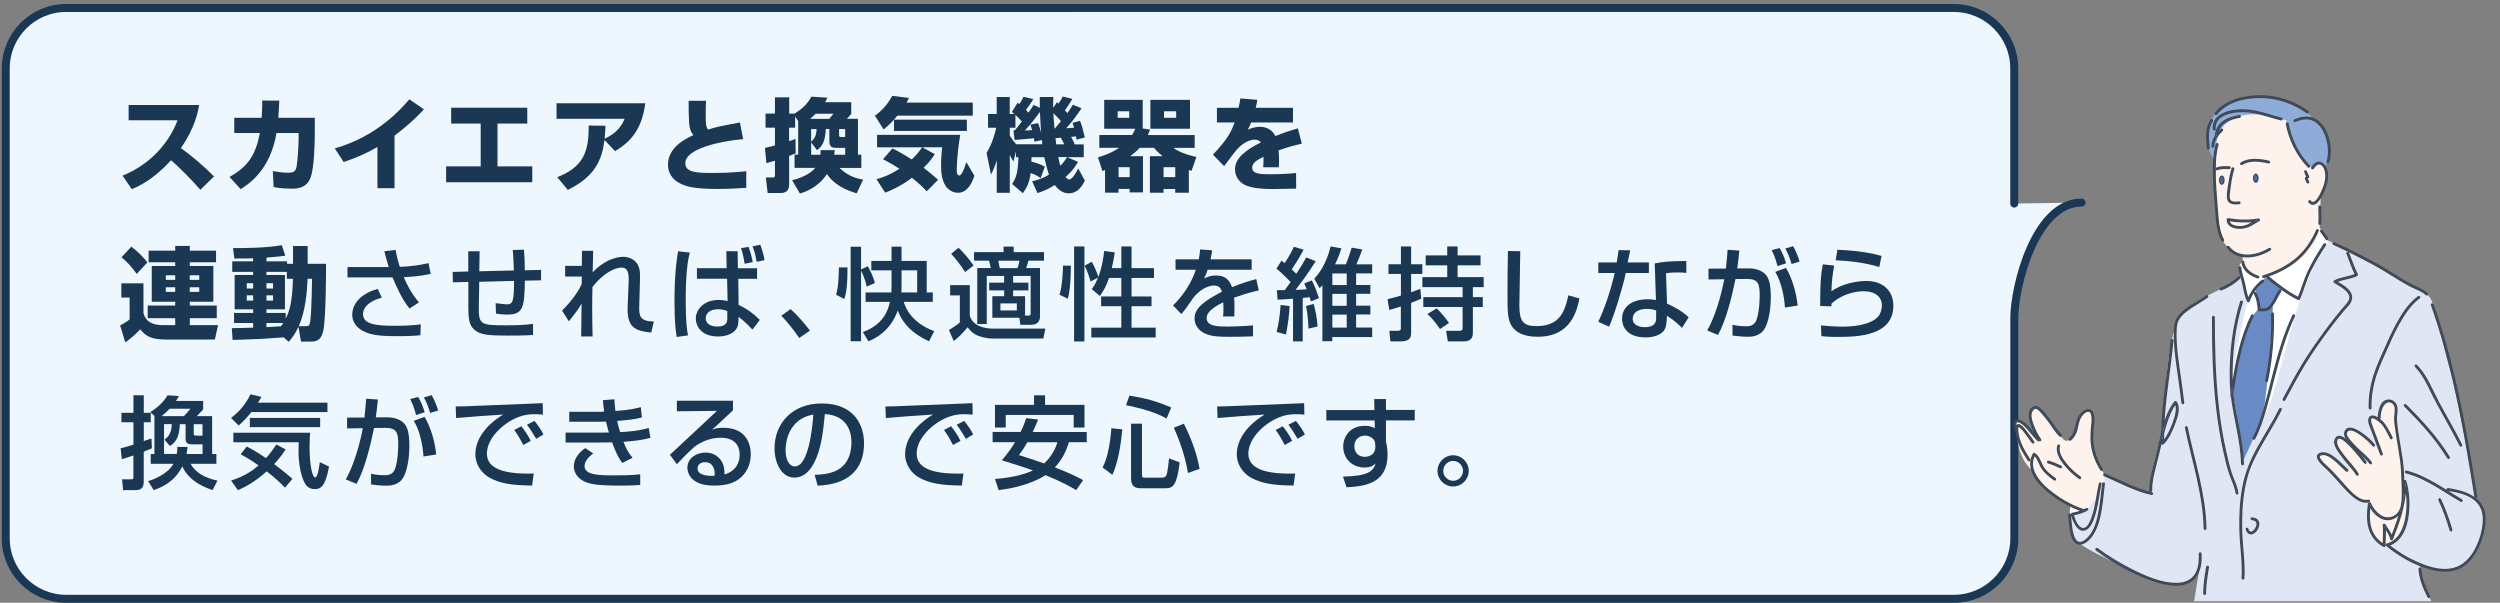 <?xml version="1.0" encoding="UTF-8"?><svg id="b" xmlns="http://www.w3.org/2000/svg" viewBox="0 0 470 113.32"><rect x="0" y="0" width="470" height="113.32" fill="#808080" stroke="none"/><defs><style>.d,.e{fill:none;}.e{stroke:#1a3754;stroke-miterlimit:10;stroke-width:1.5px;}.e,.f{stroke-linecap:round;}.f{fill:#496bb2;stroke:#3e4853;stroke-linejoin:round;stroke-width:.26px;}.g{fill:#fff;}.h{fill:#eef7fd;}.i{fill:#fdf2ec;}.j{fill:#6a8ac5;}.k{fill:#8facd9;}.l{fill:#e1e6f4;}.m{fill:#1a3754;}</style></defs><g id="c"><g><rect class="d" width="470" height="113"/><g><path class="h" d="M378.68,38.27V12.84c0-6.24-5.1-11.34-11.34-11.34H12.42c-6.24,0-11.34,5.1-11.34,11.34V101.23c0,6.24,5.1,11.34,11.34,11.34H367.35c6.24,0,11.34-5.1,11.34-11.34,0,0,0-35.66,0-41.46,0-5.79,3.88-21.69,12.65-21.69"/><path class="e" d="M378.68,38.27V12.84c0-6.24-5.1-11.34-11.34-11.34H12.42c-6.24,0-11.34,5.1-11.34,11.34V101.23c0,6.24,5.1,11.34,11.34,11.34H367.35c6.24,0,11.34-5.1,11.34-11.34,0,0,0-35.66,0-41.46,0-5.79,3.88-21.69,12.65-21.69"/></g><g><path class="m" d="M23.04,33.02c4.27-1.71,8.32-5.17,10.35-10.41h-9.21v-2.87h13.26c-.19,1.14-.76,4.29-3.44,8.09,2.22,1.61,4.31,3.4,6.23,5.34l-2.56,2.51c-1.71-1.98-4.33-4.56-5.51-5.55-3.42,3.72-6.08,4.88-7.39,5.43l-1.73-2.54Z"/><path class="m" d="M59.18,22.15v2.91c0,2.05-.13,6.44-.76,8.24-.76,2.15-2.62,2.17-3.67,2.17-1.86,0-2.87-.23-3.31-.32l-.15-2.98c.7,.11,1.75,.3,2.89,.3s1.41-.32,1.58-1.16c.17-.91,.38-3.8,.38-5.34v-.97h-4.16c-1.16,7.07-5.38,9.71-6.74,10.56l-2.09-2.3c3.34-1.86,4.9-3.97,5.7-8.26h-4.81v-2.85h5.15c.11-1.48,.11-2.49,.11-3.25l3.21,.02c-.04,.89-.09,1.88-.19,3.23h6.86Z"/><path class="m" d="M74.17,35.38h-3.21v-7.75c-2.24,1.29-3.93,2.01-6.35,2.83l-1.67-2.56c8.06-2.3,12.52-7.5,14.02-9.23l2.74,1.88c-.74,.8-2.49,2.68-5.53,4.94v9.9Z"/><path class="m" d="M99.13,20.25v2.98h-5.6v8.05h6.54v2.98h-16.2v-2.98h6.5v-8.05h-5.55v-2.98h14.32Z"/><path class="m" d="M104.76,33.31c4.79-1.88,5.98-4.63,5.91-9.71l3.15,.04c-.02,.67-.02,1.16-.15,2.45,2.39-1.12,3.27-2.56,3.76-3.76h-12.8v-2.91h16.68c-.61,4.69-2.53,7.12-5.68,8.99l-1.98-2.09c-.48,3.61-1.65,6.8-6.9,9.38l-1.99-2.39Z"/><path class="m" d="M132.73,18.94c-.04,.89-.06,1.56-.06,2.49,0,1.92,.04,2.47,.47,2.93,1.67-.53,2.01-.59,5.96-1.33l.61,3.12c-4.6,.42-10.87,1.86-10.87,4.52,0,1.8,2.22,1.84,5.17,1.84,1.46,0,3.78-.04,6.29-.32v3.12c-1.14,.08-2.91,.21-5.43,.21-4.54,0-5.96-.49-7.14-1.1-1.39-.72-2.15-2-2.15-3.44,0-3.33,3.32-4.9,4.79-5.59-.27-.3-.72-.8-.82-2.41-.09-1.54-.09-2.58-.09-4.03h3.27Z"/><path class="m" d="M150.06,29.09v-6.31l-.57-.89v2.11h-1.14v2.53c.3-.1,.47-.15,1.2-.4l.04,2.7c-.44,.19-.78,.32-1.23,.49v5.22c0,.53,0,1.75-1.63,1.75h-2.41l-.34-2.93h1.37c.34,0,.34-.25,.34-.51v-2.64c-.44,.13-.8,.23-1.61,.46l-.27-2.87c.55-.11,.91-.19,1.88-.46v-3.34h-1.77v-2.64h1.77v-3.06h2.68v3.06h1.01c.95-.61,2.2-1.42,3.17-3.19l3,.19c-.13,.3-.19,.44-.44,.85h4.92v2.2c-.3,.34-.51,.61-.82,.93h2.09v6.74h.63v2.49h-4.1c1.73,1.71,3.65,2.07,4.43,2.2l-1.2,2.58c-3.53-1.03-4.94-2.66-5.6-3.63-1.67,2.6-4.31,3.44-5.07,3.67l-1.48-2.51c2.56-.63,3.78-1.61,4.35-2.32h-3.88v-2.49h.7Zm5.81-6.74c.27-.27,.32-.34,.82-.97h-3.36c-.49,.51-.8,.76-1.04,.97h3.59Zm-1.63,6.74c.02-.3,.04-.46,.04-.87h2.66c-.06,.49-.08,.65-.11,.87h2.07v-1.29h-1.65c-.67,0-1.33-.08-1.33-1.22v-2.32h-.67c-.11,2.75-.93,3.4-1.65,3.97l-1.1-1.46v2.32h1.75Zm-1.75-4.83v2.36c.44-.38,.97-.84,1.04-2.36h-1.04Zm5.26,0v1.12c0,.3,.06,.38,.48,.38h.66v-1.5h-1.14Z"/><path class="m" d="M168.7,21.74c-1.04,1.33-1.96,2.07-2.58,2.6l-1.63-2.58c1.42-1.06,2.32-2.07,3.25-3.74l3.15,.4c-.15,.29-.27,.49-.47,.87h12.46v2.45h-14.17Zm-.93,6.17c.59,.28,1.75,.85,3.63,2.07,.29-.27,1.27-1.22,1.96-2.28h-8.47v-2.34h15.63c-.65,3.93-.65,6.36-.65,6.55,0,.36,0,1.08,.48,1.08,.51,0,1.03-1.58,1.33-2.51l1.5,2.55c-.25,.84-1.1,3.21-3.06,3.21-.8,0-1.48-.34-1.98-.84-1.1-1.1-1.22-3.1-1.22-4.29,0-1.56,.15-2.96,.21-3.42h-3.74l2.34,1.29c-.3,.49-.82,1.33-2.09,2.56,1.03,.78,1.82,1.46,2.72,2.26l-2.13,2.17c-.46-.49-1.37-1.44-2.79-2.54-2.3,1.73-4.12,2.43-5.03,2.79l-1.63-2.53c.78-.21,2.28-.65,4.31-1.96-1.5-.97-2.47-1.48-3.08-1.8l1.77-2.03Zm14-5.41v2.11h-13.7v-2.11h13.7Z"/><path class="m" d="M195.65,33.51c-.27-.21-.7-.57-1.88-.99-.25,1.96-.87,2.98-1.48,3.8l-2.01-1.73c.8-1.22,1.1-2.22,1.18-5.05h-.46v-1.1l-.46,1.92c-.25-.34-.32-.47-.7-1.23v7.12h-2.45v-6.12c-.42,1.39-.76,2.05-1.08,2.68l-.84-4.07c1.12-1.71,1.71-4.18,1.82-4.73h-1.54v-2.58h1.63v-3.19h2.45v3.19h.87c-.17-.13-.23-.19-.47-.38l1.08-1.73s.27,.21,.32,.25c.51-.76,.63-1.01,.78-1.37l1.84,.42c-.47,.85-1.14,1.77-1.37,2.03,.13,.15,.25,.27,.46,.53,.67-.93,.76-1.1,.97-1.46l1.18,.55c-.02-.87-.02-1.41-.02-2.03h2.55c-.02,.51-.04,1.12-.02,2.05l.72-1.08c.17,.17,.21,.21,.29,.27,.49-.72,.66-1.06,.78-1.33l1.82,.44c-.46,.76-1.04,1.67-1.41,2.13,.21,.27,.32,.38,.46,.55,.51-.72,.78-1.12,1.04-1.58l1.63,.67c-1.08,1.58-1.86,2.68-2.91,3.76,.32-.02,.8-.06,1.5-.11-.13-.46-.19-.63-.3-.91l1.42-.38c.36,.91,.4,1.06,.91,3.12l-1.56,.42c-.08-.48-.1-.53-.11-.63-.25,.04-.49,.08-.91,.11,.32,.53,.55,1.08,.68,1.41h1.69v2.41h-3.08l2,.87c-.29,.53-.85,1.54-2.34,2.85,.27,.36,.57,.46,.7,.46,.63,0,1.5-1.69,1.69-2.07l1.25,2.3c-.47,.91-1.29,2.37-3,2.37-.89,0-1.67-.3-2.66-1.54-1.58,.97-2.6,1.29-3.25,1.5l-1.01-2.22c.65-.15,1.79-.4,3.17-1.25-.38-1.06-.76-2.72-.89-3.27h-2.39c-.02,.27-.02,.7-.04,.82,1.56,.38,2.18,.76,2.53,.97l-.8,2.18Zm-5.13-9l.23,.02c.11-.13,.65-.72,1.37-1.69-.44-.49-.91-.95-1.22-1.24v2.41h-1.06v1.48c.21,.36,.67,1.04,1.2,1.63h4.92c-.06-.46-.06-.57-.08-.8l-1.41,.32c-.04-.34-.06-.46-.09-.65-.29,.04-3,.29-3.63,.32l-.23-1.82Zm3.51-.04c-.15-.63-.21-.76-.32-1.03l1.44-.3c.3,.74,.49,1.52,.59,1.88-.04-.55-.15-1.77-.23-3.97-.53,.72-1.86,2.49-2.83,3.48l1.35-.06Zm4.27-.29c.72-.84,.99-1.16,1.16-1.39-.44-.55-1.12-1.22-1.42-1.5,.02,.38,.04,1.22,.21,2.89h.06Zm1.77,2.94c-.46-.93-.51-1.04-.65-1.23-.19,.02-.32,.04-.99,.08,.02,.19,.04,.44,.13,1.16h1.5Zm-1.12,2.41c.17,.78,.25,1.16,.38,1.63,.63-.61,.82-.91,1.29-1.63h-1.67Z"/><path class="m" d="M223.49,36.23h-2.55v-.7h-2.2v.7h-2.56v-6.86h2.41c-.84-.65-1.27-1.14-1.65-1.58h-2.7c-.57,.65-1.1,1.08-1.79,1.58h2.43v6.8h-2.51v-.65h-2.09v.7h-2.53v-4.25c-.11,.04-.19,.08-.49,.19l-.84-2.58c1.84-.53,2.96-1.1,3.97-1.79h-3.72v-2.41h6.16c.36-.57,.57-1.08,.61-1.18h-5.85v-5.43h7.24v5.38l1.37,.21c-.15,.46-.25,.67-.4,1.03h8.8v2.41h-3.99c1.42,1.08,3.8,1.6,4.31,1.71l-.91,2.6c-.36-.11-.4-.11-.51-.15v4.27Zm-11.19-15.31h-2.18v1.23h2.18v-1.23Zm.08,10.52h-2.09v1.86h2.09v-1.86Zm11.34-12.67v5.43h-7.45v-5.43h7.45Zm-2.77,12.67h-2.2v1.86h2.2v-1.86Zm.17-10.52h-2.28v1.23h2.28v-1.23Z"/><path class="m" d="M236.39,18.77c-.15,.84-.23,1.12-.32,1.5h7.01v2.75h-7.87c-.17,.49-.36,.86-.63,1.37,1.16-.55,2.07-.55,2.24-.55,.84,0,2.18,.23,2.96,1.73,1.88-.76,3.38-1.2,4.22-1.44l.74,2.87c-.97,.23-2.43,.57-4.37,1.27,.08,.65,.09,1.42,.09,2.09,0,.46-.02,.78-.04,1.08h-2.94c.04-.42,.06-.72,.06-1.96-1.16,.59-2.13,1.1-2.13,2.03,0,1.2,1.48,1.25,3.46,1.25,.19,0,2.62,0,4.79-.23l.02,2.93c-3.44,.06-3.82,.08-4.24,.08-2.79,0-4.18-.29-5.13-.65-1.08-.42-2.13-1.5-2.13-3.04,0-2.26,2.24-3.74,4.88-5.09-.32-.36-.7-.51-1.18-.51-1.48,0-2.85,1.31-3.27,1.77-.44,.48-2.11,2.75-2.47,3.21l-2.11-2.15c2.81-2.98,3.42-4.27,4.07-6.06h-3.32v-2.75h4.07c.15-.63,.25-1.16,.34-1.77l3.19,.27Z"/><path class="m" d="M35.67,61.13h5.32l-.59,2.7h-9.25c-2.87,0-3.82-.74-4.79-1.92-.61,.68-1.75,1.75-2.81,2.45l-.97-3.19c.65-.3,1.27-.7,1.79-1.12v-4.12h-1.56v-2.66h4.16v5.6c.21,.68,.65,2.26,3.69,2.26h2.28v-1.31h-5.17v-2.38h5.17v-.72h-4.41v-6.71h4.41v-.7h-5v-2.18h5v-.89h2.74v.89h4.94v2.18h-4.94v.7h4.43v6.71h-4.43v.72h5.07v2.38h-5.07v1.31Zm-10.98-14.76c1.37,1.04,2.32,2.07,3.02,2.96l-2.01,2.17c-.84-1.16-1.71-2.24-2.87-3.12l1.86-2.01Zm6.48,5.38v.87h1.77v-.87h-1.77Zm0,2.26v.86h1.77v-.86h-1.77Zm4.5-2.26v.87h1.79v-.87h-1.79Zm0,2.26v.86h1.79v-.86h-1.79Z"/><path class="m" d="M53.31,63.42c-.61,.06-3.59,.27-4.26,.3-.65,.02-4.48,.15-5.32,.19l-.15-2.22c.57,.02,3.38-.08,4.01-.09v-.87h-3.59v-1.9h3.59v-.67h-3.48v-6.46h3.48v-.59h-3.93v-1.98h3.93v-.57c-.89,.02-2.72,.06-3.53,.04l-.25-1.96c1.71,.02,6.46-.02,9.16-.55l.67,1.98c-.68,.09-1.18,.17-3.53,.36v.7h3.86v.46h1.12v-3.34h2.75v3.34h3.46c0,.8,0,10.54-.55,12.69-.29,1.06-.67,1.94-2.22,1.94h-1.94l-.47-2.77c-.74,1.54-1.33,2.22-1.84,2.81l-.95-.84Zm-6.92-10.18v1.01h1.2v-1.01h-1.2Zm0,2.28v.99h1.2v-.99h-1.2Zm7.54-3.12v-1.29h-3.84v.59h3.48v6.46h-3.48v.67h3.63v1.03c.61-1.14,1.25-2.85,1.35-7.45h-1.14Zm-3.84,.84v1.01h1.24v-1.01h-1.24Zm0,2.28v.99h1.24v-.99h-1.24Zm0,5.21v.78c1.12-.08,1.46-.09,2.74-.17,.23-.3,.3-.44,.42-.61h-3.15Zm7.35,.59c.7,0,.78-.15,.89-.97,.13-.93,.23-2.41,.34-7.94h-.85c-.09,2.66-.44,6.16-1.65,8.91h1.27Z"/><path class="m" d="M74.38,46.98c.25,1.48,.42,2.03,.78,3.19,2.2-.09,3.59-.3,5.4-.7l.42,2.01c-.67,.15-2.28,.51-5.07,.63,.44,1.08,1.52,3.27,2.87,4.73l-1.79,1.16c-1.41-1.67-2.6-4.41-3.19-5.85h-8.47v-1.94h7.75c-.49-1.62-.68-2.41-.82-2.98l2.13-.25Zm-2.6,8.97c-2.96,.84-3.53,2.2-3.53,3.1,0,1.92,2.41,2.2,5.98,2.2,2.7,0,4.2-.17,4.88-.27l-.08,2.05c-.61,.06-1.46,.17-4.45,.17-3.7,0-5.13-.32-6.4-1.01-1.29-.7-1.96-1.8-1.96-3.02,0-2.32,1.98-4.08,4.79-4.86l.76,1.63Z"/><path class="m" d="M98.51,46.96c.1,1.22,.15,2.39,.15,3.86l3.06-.08v1.96l-3.04,.06c-.11,4.9-.23,6.38-3.31,6.38-.72,0-1.44-.06-2.13-.19l-.06-1.96c.93,.15,1.98,.23,2.11,.23,1.14,0,1.35-.61,1.35-4.41l-6.54,.17-.08,4.63c-.06,3.44,.34,3.55,5.17,3.55,1.67,0,3.36-.04,5.03-.27v2.07c-.61,.06-1.35,.13-4.88,.13s-5.13-.15-6.19-1.12c-.99-.93-1.1-2.09-1.1-4.37v-4.6l-2.91,.08-.04-1.96,2.94-.08v-3.8h2.13l-.06,3.76,6.5-.15c-.02-.76-.13-3.25-.21-3.84l2.09-.08Z"/><path class="m" d="M111.52,47.12c-.02,.19-.02,.57-.1,4.07,1.92-2.05,4.16-2.91,5.79-2.91,.87,0,2.75,.42,3.06,2.66,.08,.55,.04,1.46,.04,1.77l-.13,4.83c-.06,1.86,.1,2.87,2.74,2.91l-.49,2.07c-3.17-.3-4.58-1.06-4.43-4.92l.19-4.77c.06-1.44-.17-2.53-1.31-2.53s-3.3,.87-5.49,3.63c-.04,1.16-.06,2.32-.06,4.05,0,2.34,.06,4.27,.08,5.28h-2.15c0-.42,.06-5.36,.08-6.17-.87,1.48-1.98,2.79-2.39,3.31l-1.29-2.01c2.18-2.15,3.23-3.97,3.7-4.96l.02-1.44h-3.13v-2.01h3.13c0-.27,.04-2.75,.04-2.83h2.11Z"/><path class="m" d="M129.69,47.48c-.17,.63-.4,1.56-.57,3.5-.17,2.03-.21,3.8-.21,5.34,0,4.62,.29,5.98,.44,6.73l-2.13,.3c-.15-.97-.42-2.58-.42-6.55,0-5.57,.47-8.3,.68-9.56l2.2,.25Zm6.92,2.95l-.06-3.21,2.13,.02,.04,3.19h3.61v1.98h-3.53l.06,4.9c1.65,.8,2.64,1.52,3.99,2.83l-1.39,1.82c-1.58-1.67-2.15-2.05-2.62-2.38,0,.57,0,1.01-.09,1.48-.38,1.71-2.3,2.2-3.76,2.2-3.29,0-4.18-2.11-4.18-3.36,0-1.77,1.6-3.51,4.27-3.51,.21,0,.91,0,1.71,.21l-.09-4.2h-5.68v-1.98h5.6Zm.13,8.07c-.76-.36-1.56-.36-1.75-.36-1.39,0-2.32,.67-2.32,1.69,0,.89,.74,1.56,2.18,1.56,1.88,0,1.88-1.01,1.88-1.63v-1.25Zm3.25-8.91c-.23-1.48-.42-2.18-.68-2.94l1.42-.23c.17,.44,.57,1.6,.78,2.85l-1.52,.32Zm2.26-.38c-.25-1.39-.46-2.13-.78-2.89l1.46-.32c.23,.57,.68,1.98,.8,2.91l-1.48,.3Z"/><path class="m" d="M150.25,63.53c-1.1-1.61-2.2-2.94-3.36-4.18l1.75-1.24c1.29,1.16,2.81,2.93,3.63,4.05l-2.01,1.37Z"/><path class="m" d="M159.33,50.27c0,2.66-.09,4.41-.61,5.95l-1.54-.82c.17-.55,.49-1.54,.53-5.13h1.62Zm3.59,3.61c-.15-1.12-.87-2.68-1.04-3.02v13.3h-1.96v-17.78h1.96v4.27l1.27-.59c.47,.78,1.04,2,1.33,3.15l-1.56,.67Zm6.97,2.87c.4,1.22,1.46,3.89,5.74,5.51l-.97,1.9c-3.91-1.79-5.17-4.01-5.89-5.77-1.41,3.91-4.25,5.26-5.51,5.77l-1.04-1.73c3.8-1.42,4.69-3.93,5.09-5.68h-4.58v-1.77h4.84c.02-.19,.04-.63,.04-1.75v-2.41h-3.8v-1.77h3.8v-2.68h1.88v2.68h4.73v5.93h1.14v1.77h-5.47Zm2.54-1.77v-4.16h-2.94v2.47c0,1.04,0,1.16-.02,1.69h2.96Z"/><path class="m" d="M178.61,53.61h3.71v5.72c.65,2.45,4.01,2.45,4.24,2.45h9.97l-.38,1.86h-9.59c-1.37,0-2.55-.47-2.75-.55-.95-.38-1.54-1.1-1.9-1.56-1.18,1.35-1.27,1.46-2.6,2.6l-.91-2.09c.15-.09,1.46-.87,2.05-1.42v-5.09h-1.82v-1.92Zm1.6-7.03c.55,.53,1.82,1.84,2.81,3.34l-1.58,1.23c-.91-1.44-1.82-2.54-2.62-3.44l1.39-1.14Zm11.44,13.15h-5.09v-4.05h2.22v-1.08h-2.81v-1.46h2.81v-1.27h-3.27v9.04h-1.79v-10.51h2.55c-.11-.51-.29-1.22-.32-1.39h-2.83v-1.61h5.55v-1.04h1.9v1.04h5.7v1.61h-2.93c-.19,.76-.3,1.06-.42,1.39h2.6v9.1c0,1.42-1.18,1.56-1.56,1.56h-2.13l-.19-1.33Zm-3.97-10.71c.11,.49,.13,.59,.27,1.39h3.36c.17-.46,.27-.93,.34-1.39h-3.97Zm.4,8.02v1.33h3.08v-1.33h-3.08Zm5.26,2.3c.25,0,.42-.04,.42-.44v-7.03h-3.29v1.27h2.87v1.46h-2.87v1.08h2.24v3.65h.63Z"/><path class="m" d="M201.32,49.95c0,1.46-.06,4.41-.57,6.21l-1.58-.76c.51-1.35,.67-4.27,.67-5.45h1.48Zm.61-3.61h1.94v17.86h-1.94v-17.86Zm6.57,5.91c-.42,1.22-.97,2.41-1.73,3.4l-1.52-1.29c.32-.46,.67-.91,1.18-2.17l-1.41,.74c-.1-.4-.48-1.77-1.12-2.98l1.35-.74c.27,.44,.87,1.65,1.24,2.87,.76-2.01,1.01-4.12,1.1-4.9l1.98,.27c-.11,.76-.25,1.67-.55,2.96h1.79v-4.07h1.92v4.07h4.22v1.84h-4.22v3.48h3.76v1.84h-3.76v4.03h4.54v1.84h-12.1v-1.84h5.64v-4.03h-3.8v-1.84h3.8v-3.48h-2.3Z"/><path class="m" d="M227.88,47.06c-.06,.44-.11,.8-.3,1.69h7.73v1.96h-8.28c-.23,.78-.46,1.23-.65,1.63,.74-.32,1.25-.55,2.2-.55,1.65,0,2.49,.67,3.04,2.2,1.86-.78,3.53-1.24,4.56-1.52l.47,2.13c-.87,.19-2.32,.53-4.65,1.37,.1,.87,.1,1.84,.06,3.53h-2.13c.06-.49,.08-.78,.08-1.42,0-.53-.02-.91-.04-1.25-.85,.42-3.13,1.54-3.13,2.95,0,1.61,2.15,1.61,3.97,1.61,.25,0,2.17,0,4.75-.21v2.05c-1.42,.06-3.02,.09-4.45,.09-2.07,0-4.03-.04-5.34-1.08-.36-.29-1.2-1.08-1.2-2.39,0-1.94,1.88-3.3,5.15-5.01-.19-.59-.47-1.16-1.48-1.16-1.69,0-3.36,1.52-3.95,2.38-1.18,1.73-1.31,1.92-2.2,2.98l-1.56-1.62c1.92-1.88,3.42-4.16,4.29-6.71h-3.82v-1.96h4.37c.17-.87,.21-1.31,.25-1.86l2.26,.17Z"/><path class="m" d="M240.04,54.54h1.5c.34-.44,.76-1.04,1.1-1.52-1.69-1.73-2.13-2.07-2.66-2.51l.93-1.5c.44,.32,.53,.4,.61,.46,.19-.3,1.23-1.9,1.73-3.08l1.82,.55c-.34,.67-.87,1.67-2.22,3.69,.21,.21,.44,.42,.84,.84,1.08-1.6,1.42-2.22,1.88-3.08l1.79,.72c-1.71,2.62-1.92,2.91-3.8,5.4,1.31-.06,1.5-.08,2.09-.13-.25-.63-.29-.7-.44-1.1l1.41-.57c.47,.85,1.04,2.34,1.33,3.36l-1.5,.59c-.15-.51-.19-.63-.25-.8-.23,.04-.49,.08-1.29,.15v8.17h-1.82v-8.02c-1.58,.13-2.05,.15-2.91,.17l-.13-1.79Zm2.41,3c-.09,1.79-.29,3.15-.68,5.34l-1.77-.46c.38-1.58,.57-2.66,.76-5.09l1.69,.21Zm4.52-.4c.21,.78,.61,2.32,.74,4.24l-1.71,.4c-.1-2.39-.32-3.51-.46-4.24l1.42-.4Zm1.65-3.51c-.11,.13-.21,.23-.53,.55l-1.01-1.77c.74-.84,2.17-2.45,3.08-6.08l2.03,.36c-.25,.78-.46,1.46-1.2,3h2.03c.4-.95,.57-1.48,1.1-3.13l1.99,.34c-.3,.87-.76,2.01-1.1,2.79h2.96v1.71h-3.02v2.18h2.68v1.65h-2.68v2.24h2.68v1.65h-2.68v2.45h3.02v1.8h-7.5v.78h-1.86v-10.54Zm1.86-2.22v2.18h2.7v-2.18h-2.7Zm0,3.84v2.24h2.7v-2.24h-2.7Zm0,3.89v2.45h2.7v-2.45h-2.7Z"/><path class="m" d="M260.86,56.25c.83-.21,1.67-.42,2.51-.68v-4.07h-2.34v-1.82h2.34v-3.34h1.92v3.34h2.11v1.82h-2.11v3.44c.91-.32,1.25-.46,1.73-.65l.17,1.86c-.46,.21-.76,.34-1.9,.78v5.58c0,.89-.19,1.67-1.96,1.67h-1.94l-.19-1.99h1.61c.27,0,.55-.06,.55-.49v-4.08c-1.06,.36-1.67,.51-2.18,.65l-.32-2.01Zm11.21-9.92h1.96v1.69h4.31v1.86h-4.31v2.22h4.9v1.88h-2.03v1.88h1.86v1.86h-1.86v4.92c0,1.01-.57,1.54-1.75,1.54h-2.96l-.32-1.99h2.45c.63,0,.65-.27,.65-.59v-3.88h-7.39v-1.86h7.39v-1.88h-7.56v-1.88h4.67v-2.22h-4.05v-1.86h4.05v-1.69Zm-1.98,11.65c1.04,.93,2.11,2.43,2.32,2.74l-1.69,1.14c-.25-.36-1.2-1.81-2.38-2.83l1.75-1.04Z"/><path class="m" d="M285.81,47.21c-.02,1.62-.17,9.73-.17,10.22,0,2.94,.7,3.88,3.19,3.88,4.29,0,5.32-2.54,6.02-5.79l2.09,.59c-.46,2.15-1.52,7.2-7.83,7.2-2.85,0-4.2-.93-4.9-2.01-.8-1.22-.8-2.85-.8-6.21,0-1.69,0-4.22,.08-7.9l2.32,.04Z"/><path class="m" d="M306.48,47.06c-.06,.27-.44,2.13-.48,2.28h3.99v1.98h-4.35c-.49,2.49-2.09,7.73-3.13,10.09l-2.03-.91c.4-.84,2.03-4.46,3.08-9.18h-3.08v-1.98h3.46c.15-.84,.25-1.5,.36-2.32l2.18,.04Zm10.54,4.24c-.63-.06-1.03-.08-1.63-.08-1.18,0-1.69,.08-2.18,.15l.19,5.7c2.7,1.25,3.59,2.13,4.07,2.58l-1.25,2c-.44-.44-1.35-1.37-2.85-2.3,0,.4,0,1.84-.4,2.56-.61,1.14-2.26,1.52-3.57,1.52-4.01,0-4.45-2.56-4.45-3.5,0-2.22,1.82-3.67,4.79-3.67,.76,0,1.2,.08,1.58,.15l-.23-6.88c1.44-.3,2.58-.44,5.93-.47l.02,2.22Zm-5.66,7.07c-.46-.15-.97-.3-1.77-.3-1.58,0-2.64,.7-2.64,1.86,0,1.33,1.5,1.58,2.28,1.58,2.13,0,2.13-1.27,2.13-1.8v-1.33Z"/><path class="m" d="M327,47.1c-.19,1.8-.29,2.62-.4,3.36h2.28c1.37,0,2.37,.51,2.91,1.01,.63,.59,1.12,1.58,1.12,4.37,0,.38,0,3.84-1.1,5.85-.87,1.62-2.68,1.62-3.23,1.62-1.04,0-2.26-.15-2.87-.23v-2.01c.32,.06,1.22,.27,2.45,.27,.61,0,1.63,0,2.07-1.22,.59-1.69,.59-4.31,.59-4.56,0-2.11-.23-3.13-2.38-3.12l-2.17,.02c-.7,3.44-1.79,7.83-3.29,10.51l-2.03-.84c2.11-3.67,3.13-9.19,3.21-9.63l-2.96,.04v-2.03l3.27-.02c.23-2.28,.25-2.55,.32-3.53l2.2,.15Zm7.18,2.93c-.46-1.67-.78-2.37-1.12-3l1.5-.4c.51,.82,.97,1.94,1.22,2.87l-1.6,.53Zm1.39,7.79c-.13-2.03-.65-4.77-1.82-6.71l2.01-.74c1.27,2.07,1.98,4.94,2.2,7.07l-2.39,.38Zm1.25-8.17c-.25-.97-.74-2.13-1.18-2.93l1.46-.44c.51,.87,.87,1.77,1.23,2.89l-1.52,.47Z"/><path class="m" d="M344.81,49.93c-.32,2.09-.48,3.02-.49,4.83,1.92-1.42,4.79-1.94,6.5-1.94,3.44,0,5.13,2.09,5.13,4.63,0,5.7-6.67,5.89-10.45,5.89-1.86,0-2.6-.09-3.08-.15l-.08-2.01c.67,.06,2.41,.23,4.03,.23s5.13-.19,6.69-1.86c.59-.63,.74-1.75,.74-2.13,0-1.5-1.16-2.66-3.4-2.66-1.27,0-3.82,.3-6.08,2.32-.02,.21-.02,.3-.02,.51l-2.11-.06c0-4.46,.13-5.89,.49-7.83l2.13,.23Zm8.51,.27c-2.66-.8-5.43-1.14-8.21-1.27l.32-1.98c.93,.04,4.94,.19,8.3,1.16l-.42,2.09Z"/><path class="m" d="M22.7,84.27c.65-.15,1.24-.29,2.39-.68v-4.2h-2.26v-1.79h2.26v-3.29h1.94v3.29h1.31v1.79h-1.31v3.53c.29-.09,1.29-.44,1.44-.49l.09,1.84c-.51,.23-1.06,.46-1.54,.65v5.66c0,1.25-.65,1.56-1.52,1.56h-2.36l-.19-2.03h1.77c.34,0,.36-.13,.36-.38v-4.1c-.57,.19-1.03,.34-2.17,.7l-.23-2.05Zm6.33,1.08v-7.12h.06l-.84-.74c.82-.53,2.3-1.56,3.25-3.17l2.13,.13c-.15,.29-.19,.38-.55,.93h5.11v1.6c-.17,.19-.95,1.03-1.18,1.25h2.87v7.12h.8v1.84h-4.83c.91,1.75,2.81,2.68,5.03,3.17l-.91,1.77c-2.68-.87-4.71-2.28-5.7-4.45-1.52,3.1-4.25,4.07-5.38,4.45l-1.04-1.67c.82-.27,3.65-1.23,4.75-3.27h-4.26v-1.84h.68Zm5.55-7.12c.42-.44,1.18-1.31,1.23-1.39h-3.91c-.48,.49-1.04,1.03-1.52,1.39h4.2Zm-1.35,7.12c.1-.53,.1-.87,.1-1.33h1.94c-.08,.59-.11,.87-.21,1.33h3.02v-1.82h-2.13c-.99,0-1.06-.63-1.06-1.12v-2.66h-1.08c-.11,2.53-.78,3.36-1.86,4.1l-1.04-1.2c.78-.57,1.31-1.2,1.39-2.91h-1.46v5.6h2.41Zm3.19-5.6v1.79c0,.29,.11,.36,.49,.36h1.16v-2.15h-1.65Z"/><path class="m" d="M47.25,77.47c-.51,.67-1.12,1.35-2.37,2.53l-1.44-1.42c1.2-.95,2.57-2.2,3.65-4.45l2.07,.49c-.36,.59-.44,.76-.67,1.08h13.07v1.77h-14.31Zm6.33,14.21c-.57-.59-1.63-1.67-3.44-3.06-2.66,2.36-4.6,3.17-5.41,3.53l-1.29-1.8c2.87-.93,4.24-2.07,5.17-2.85-1.54-1.1-2.66-1.71-3.36-2.09l1.12-1.46c.65,.32,1.79,.89,3.63,2.18,.93-1.03,1.48-1.84,1.96-2.56l1.73,.91c-.3,.49-.82,1.33-2.15,2.77,1.75,1.31,2.83,2.24,3.44,2.77l-1.39,1.65Zm-9.71-10.32h14.44c-.06,.63-.11,1.35-.11,2.68,0,3.34,.49,5.72,1.06,5.72,.42,0,.65-1.41,.87-2.87l1.73,.82c-.7,3.89-1.65,4.24-2.7,4.24-.87,0-1.41-.44-1.67-.82-.82-1.14-1.37-3.8-1.37-6.19,0-.84,.02-1.39,.04-1.79h-12.29v-1.79Zm16.32-2.79v1.73h-13.22v-1.73h13.22Z"/><path class="m" d="M71.05,75.1c-.19,1.8-.29,2.62-.4,3.36h2.28c1.37,0,2.37,.51,2.91,1.01,.63,.59,1.12,1.58,1.12,4.37,0,.38,0,3.84-1.1,5.85-.87,1.62-2.68,1.62-3.23,1.62-1.04,0-2.26-.15-2.87-.23v-2.01c.32,.06,1.22,.27,2.45,.27,.61,0,1.63,0,2.07-1.22,.59-1.69,.59-4.31,.59-4.56,0-2.11-.23-3.13-2.38-3.12l-2.17,.02c-.7,3.44-1.79,7.83-3.29,10.51l-2.03-.84c2.11-3.67,3.13-9.19,3.21-9.63l-2.96,.04v-2.03l3.27-.02c.23-2.28,.25-2.55,.32-3.53l2.2,.15Zm7.18,2.93c-.46-1.67-.78-2.37-1.12-3l1.5-.4c.51,.82,.97,1.94,1.22,2.87l-1.6,.53Zm1.39,7.79c-.13-2.03-.65-4.77-1.82-6.71l2.01-.74c1.27,2.07,1.98,4.94,2.2,7.07l-2.39,.38Zm1.25-8.17c-.25-.97-.74-2.13-1.18-2.93l1.46-.44c.51,.87,.87,1.77,1.23,2.89l-1.52,.47Z"/><path class="m" d="M102.06,77.95c-.4-.04-.84-.08-1.65-.08-1.71,0-2.87,.46-3.76,.89-2.7,1.35-5.11,3.95-5.11,6.52,0,2.89,3.32,3.91,8.8,3.74l-.3,2.26c-4.08-.02-6.12-.49-7.85-1.39-1.71-.87-2.83-2.68-2.83-4.45,0-1.96,1.01-4.92,5.24-7.5-2.96,.17-5.91,.4-8.85,.65l-.08-2.17c1.31,0,2.74-.08,4.05-.13,1.63-.08,10.35-.42,12.31-.49l.04,2.15Zm-3.69,5.7c-.76-1.48-1.2-2.13-1.69-2.81l1.33-.7c.51,.63,1.2,1.56,1.77,2.74l-1.41,.78Zm2.43-1.16c-1.04-1.73-1.18-1.92-1.73-2.64l1.41-.72c.63,.76,1.42,1.92,1.69,2.55l-1.37,.82Z"/><path class="m" d="M115.51,75.06c.02,.57,.04,1.03,.19,2.2,2.62-.15,4.08-.53,4.77-.72l.21,1.94c-1.52,.4-2.89,.51-4.65,.65,.11,.59,.36,1.54,.55,2.11,1.54-.09,3.51-.23,5.38-.78l.32,1.84c-1.71,.49-3.19,.61-5.07,.76,.55,1.33,.78,1.88,1.71,3l-1.92,.97c-.51-.67-1.04-1.42-1.92-3.86-.76,.02-1.41,.02-2.18,.02h-6.57v-1.86h6.73c.32,0,.59,0,1.41-.02-.09-.32-.27-.91-.55-2.05-.15,0-.82,.02-.95,.02h-5.95v-1.86h5.91c.06,0,.53-.02,.65-.04-.15-1.03-.19-1.58-.23-2.15l2.19-.17Zm-3.99,10.2c-1.46,1.03-1.63,2.01-1.63,2.36,0,1.75,2.91,1.75,5.72,1.75,2.98,0,4.05-.13,4.75-.21v2.01c-.68,.06-1.69,.13-3.55,.13-1.44,0-4.03-.04-5.36-.29-3.53-.63-3.57-3.04-3.57-3.31,0-.38,0-1.96,2.15-3.46l1.5,1.01Z"/><path class="m" d="M137.8,75.34v1.8c-.89,.82-2.3,2.17-3.19,2.98-.21,.21-.4,.38-.78,.7,.55-.23,.95-.4,2.15-.4,4.92,0,5.17,3.99,5.17,4.98,0,1.98-.85,3.67-2.3,4.71-.97,.68-2.18,1.18-4.64,1.18-4.98,0-4.98-3.1-4.98-3.36,0-1.86,1.8-2.85,3.4-2.85,1.84,0,3.71,1.29,3.57,4.12,2.85-.82,2.85-3.27,2.85-3.7,0-2.74-2.17-3.21-3.5-3.21-1.84,0-3.46,.61-4.96,1.67-1.42,1.29-2.34,2.22-3.34,3.31l-1.31-1.77c.46-.4,7.81-7.28,8.85-8.26l-7.54,.08v-1.98h10.54Zm-3.44,13.56c0-.13-.06-2.01-1.8-2.01-.89,0-1.42,.51-1.42,1.16,0,1.42,2.15,1.42,3.15,1.42,.06-.27,.08-.4,.08-.57Z"/><path class="m" d="M153.17,89.27c2.26-.09,6.9-.3,6.9-6.19,0-1.5-.51-4.96-5-5.24-.3,3.15-.63,6.55-2.07,9.27-.32,.59-1.44,2.68-3.65,2.68-2.49,0-3.74-2.85-3.74-5.51,0-4.58,3.23-8.43,8.87-8.43,6.31,0,7.96,4.33,7.96,7.45,0,7.54-6.74,7.9-8.72,8l-.55-2.01Zm-5.49-4.71c0,2.05,.8,3.13,1.75,3.13,2.55,0,3.29-7.11,3.48-9.76-4.54,.8-5.22,4.96-5.22,6.63Z"/><path class="m" d="M182.85,77.95c-.4-.04-.84-.08-1.65-.08-1.71,0-2.87,.46-3.76,.89-2.7,1.35-5.11,3.95-5.11,6.52,0,2.89,3.32,3.91,8.8,3.74l-.3,2.26c-4.08-.02-6.12-.49-7.85-1.39-1.71-.87-2.83-2.68-2.83-4.45,0-1.96,1.01-4.92,5.24-7.5-2.96,.17-5.91,.4-8.85,.65l-.08-2.17c1.31,0,2.74-.08,4.05-.13,1.63-.08,10.35-.42,12.31-.49l.04,2.15Zm-3.69,5.7c-.76-1.48-1.2-2.13-1.69-2.81l1.33-.7c.51,.63,1.2,1.56,1.77,2.74l-1.41,.78Zm2.43-1.16c-1.04-1.73-1.18-1.92-1.73-2.64l1.41-.72c.63,.76,1.42,1.92,1.69,2.55l-1.37,.82Z"/><path class="m" d="M195.16,78.88c-.19,.49-.36,.95-1.01,2.34h10.16v1.92h-3.36c-.53,1.77-1.33,3.34-2.64,4.73,2.79,1.06,4.43,1.92,5.32,2.39l-1.31,1.88c-.87-.51-2.56-1.52-5.76-2.81-.63,.4-3.46,2.17-8.81,2.81l-.7-2.09c3.82-.3,5.89-1.04,7.16-1.6-1.14-.42-2.7-.95-5.87-1.92,.53-.61,1.52-1.75,2.49-3.4h-4.22v-1.92h5.26c.61-1.25,.84-1.94,1.06-2.6l2.22,.27Zm-8.11-2.77h7.35v-1.79h2.07v1.79h7.41v4.27h-2.03v-2.37h-12.77v2.37h-2.03v-4.27Zm6.1,7.03c-.8,1.37-1.14,1.82-1.6,2.41,1.65,.51,3.21,1.03,4.75,1.58,1.61-1.48,2.24-3.17,2.51-3.99h-5.66Z"/><path class="m" d="M210.99,80.72c-.32,3.46-.87,6.36-1.86,8.55l-1.84-1.39c.93-1.8,1.41-4.35,1.65-7.37l2.05,.21Zm1.33-6.35c3.1,.51,4.83,.97,7.87,2.24l-.87,2.07c-1.16-.63-2.91-1.52-7.62-2.51l.63-1.8Zm.32,5.28h2.05v9.56c0,.59,.21,.59,.49,.59h3.33c.19,0,.59-.08,.74-.38,.27-.51,.49-2.83,.53-3.25l2,.76c-.51,4.25-1.24,4.86-2.6,4.86h-4.77c-.91,0-1.77-.29-1.77-1.8v-10.33Zm9.92,0c1.37,2.72,2.45,5.57,2.96,8.49l-2.18,.78c-.65-4.1-2.34-7.77-2.66-8.51l1.88-.76Z"/><path class="m" d="M245.21,77.95c-.4-.04-.84-.08-1.65-.08-1.71,0-2.87,.46-3.76,.89-2.7,1.35-5.11,3.95-5.11,6.52,0,2.89,3.32,3.91,8.8,3.74l-.3,2.26c-4.08-.02-6.12-.49-7.85-1.39-1.71-.87-2.83-2.68-2.83-4.45,0-1.96,1.01-4.92,5.24-7.5-2.96,.17-5.91,.4-8.85,.65l-.08-2.17c1.31,0,2.74-.08,4.05-.13,1.63-.08,10.35-.42,12.31-.49l.04,2.15Zm-3.69,5.7c-.76-1.48-1.2-2.13-1.69-2.81l1.33-.7c.51,.63,1.2,1.56,1.77,2.74l-1.41,.78Zm2.43-1.16c-1.04-1.73-1.18-1.92-1.73-2.64l1.41-.72c.63,.76,1.42,1.92,1.69,2.55l-1.37,.82Z"/><path class="m" d="M258.36,75.02h2.2v2.05h5.41v1.96h-5.41v4.03c.13,.55,.3,1.29,.3,2.41,0,5.53-4.41,5.95-7.71,6.14l-.67-2.01c4.71-.09,5.7-1.01,6.14-2.47-.42,.36-.86,.76-2.09,.76-2.39,0-4.01-1.75-4.01-3.93,0-1.8,1.22-3.91,4.07-3.91,.86,0,1.37,.19,1.88,.46l-.04-1.46h-9.08v-1.96h9.04l-.04-2.05Zm.19,8.68c0-.59-.13-.89-.38-1.16-.42-.44-.99-.65-1.54-.65-.85,0-2.01,.53-2.01,1.99,0,1.14,.7,2,1.96,2,1.04,0,1.98-.59,1.98-1.82v-.36Z"/><path class="m" d="M276.12,88.53c0,1.61-1.31,2.93-2.93,2.93s-2.94-1.31-2.94-2.93,1.33-2.94,2.94-2.94,2.93,1.31,2.93,2.94Zm-4.79,0c0,1.03,.84,1.86,1.86,1.86s1.86-.84,1.86-1.86-.85-1.88-1.86-1.88-1.86,.84-1.86,1.88Z"/></g><g><path class="i" d="M396.77,90.98c-.99-1.29-1.4-2.24-2.19-3.59-.79-1.35-1.35-3.97-1.31-4.81s.28-3.08,.14-4.01c-.14-.93-.05-1.68-.84-1.45s-1.17,.42-1.82,2.1c-.65,1.68-.65,3.08-1.45,3.41-.79,.33-1.15,.5-2.01-.84-.86-1.34-2.99-3.87-3.59-4.62s-1.68-1.12-1.87,0c-.19,1.12,.33,3.73,1.03,4.9-1.03-.98-1.6-1.65-2.29-2.29-.69-.63-1.4-1.03-1.73-.28-.33,.75,.28,1.17,.33,1.82,.09,.93,.09,4.57,2.8,7.05,.65,1.21,3.92,5.46,7.28,6.63-.19,.93-.65,6.26,1.54,7,2.19,.75,4.39,2.19,6.26-.47"/><path class="l" d="M395.6,90.94s-.57,11.24-4.6,11.24c-1.38,0-1.51-2.71-1.64-3.23-.13-.52-.18-1.98-.18-1.98,0,0,2.55-.65,3.25-1.33,.7-.68,1.71-1.9,3.17-4.7Z"/><path class="l" d="M456.75,55.81c-1.82-2.02-4.58-2.52-7.79-4.5-3.22-1.98-11.38-6.17-11.38-6.17,0,0-13.98,4.85-16.45,6.96-2.47,2.1-7.92,3.96-9.28,5.44-1.36,1.48-2.12,.58-3.36,5.53-1.24,4.95-1.59,13.15-1.71,16.12-.12,2.97-3,9.54-2.38,13.62,0,0-6.21-2.27-8.72-3.66,0,0-.69,13.73-4.89,12.86,1.98,1.86,14.86,7.66,17.6,7.86,2.28,.16,5.15-.63,5.29-4.09-.19-1.27-.48-.91,0,0l-1.19,7.24h44.6s-2.21-3.69-2.14-6.86c1.48,.74,2.07,.62,4.52,1.12,2.65,.54,5.85-2.06,6.68-4.82,.66-2.21,1.48-5.57-.49-8.41,0,0-3.79-20.41-5.03-24.49-1.24-4.08-2.76-12.49-3.88-13.73Z"/><path class="i" d="M447.12,79.03c0-1.02,.58-4.29,2.26-3.48s1.07,1.86,.99,2.93c-.09,1.07,.93,6.09,1.07,7.86,.15,1.77,.52,3.8,.93,5.19,.41,1.39,.38,4.18,.06,5.74-.32,1.57-.58,3.05-1.6,3.97-1.02,.93-1.77,1.89-3.19,.99-1.42-.9-2.96-2.99-2.32-7.48,.03-.43,.09-.41-.23-.41s-1.68,.17-2.67-1.13c-.99-1.31-3.1-3.42-4.12-4.44-1.02-1.02-2.84-2.67-2.52-3.1,.32-.44,1.54-1.28,5.42,2.58,.67,.35,.78-.12,.32-.96s-1.97-2.73-2.18-3.34-.41-1.31,.06-1.57,1.71,.35,1.71,.35c0,0-.49-.99-.15-1.51s.61-2.26,6.32,3.31c0,0-2.35-5.48-1.68-5.95,.67-.46,.81-.46,1.51,.44Z"/><path class="k" d="M416.18,29.93c-1.44-2.29-1.66-3.54-.62-6.92,1.03-3.38,4.79-4.1,7.3-4.79,2.51-.69,6.11,.47,7.61,1,1.5,.53,4.11,2.13,4.3,3.22,.19,.09,.24-.09,1.53,.97s1.6,3.6,1.66,4.92c.06,1.32-.38,2.35-1,3.29-.46,.64-2.08,2.33-3.26,2.79"/><path class="g" d="M436.1,42.8l1.58,2.58s-2.03,2.75-4.3,8.32c-2.27,5.57-5.44,19.42-6.8,22.63-1.36,3.22-5.23,10.94-5.23,10.94,0,0-.82-10.95-1.57-13.67-.75-2.71,2.43-15.57,2.8-17.18,.29-1.24-1.31-3.88-1.62-6.13,.08-.72,.71-1.26,1.04-1.79"/><path class="j" d="M428.97,54.57l-2.69-2.91-2.24,2.91,.67,3.36s-1.53,1.5-2.24,3.51c-1.35,3.79-2.36,9.57-2.8,11.76,0,0,1.58,8.49,1.68,14.08,0,0,3.55-6.87,4.22-10.23,.67-3.36,1.74-16.88,1.74-20.01l1.66-2.47Z"/><path class="i" d="M429.87,22.68c-3.86-1.51-13.19-3.05-13.26,5.54-.07,8.7-1.51,18.14,5.03,19.97,0,0-.5,4.87,4.03,3.86,4.53-1.01,10.22-4.21,10.42-9.25,.13-3.23,.19-5.61,.19-5.61,0,0,1.02-2,1.12-3.83,.1-1.91-.75-3.62-2.67-1.61-2.73-2.71-4.14-5.12-4.87-9.06Z"/><g><path class="f" d="M436.32,30.87c-.61-.33-1.17,.33-1.45,.79-.09,.15-.33,.01-.24-.14,.27-.44,.68-.96,1.24-1,.5-.04,.87,.25,1.16,.64,.79,1.08,.57,2.77,.15,3.95-.32,.89-1.73,4.48-3.08,2.87-.12-.14,.08-.33,.2-.2,1.07,1.26,2.28-1.86,2.55-2.56,.35-.92,.55-2,.35-2.97-.11-.53-.37-1.11-.87-1.38Z"/><path class="f" d="M430.12,23.21c.57,2.97,1.94,5.78,4.04,7.97,.12,.13-.07,.33-.2,.2-2.13-2.22-3.53-5.07-4.11-8.09-.03-.18,.23-.25,.27-.07Z"/><path class="f" d="M437.52,30.43c.59-2.11,.18-4.62-1.03-6.44-.52-.78-1.26-1.37-2.17-1.59-.95-.23-1.96,.03-2.83,.41-.16,.07-.3-.17-.14-.24,.9-.39,1.84-.62,2.83-.48,.97,.14,1.78,.75,2.37,1.51,1.44,1.85,1.86,4.68,1.24,6.91-.05,.17-.32,.1-.27-.07Z"/><path class="f" d="M433.58,32.22c.13,.32,.24,.65,.42,.96,.09,.16-.15,.3-.24,.14-.19-.32-.31-.68-.45-1.02-.07-.17,.2-.24,.27-.07Z"/><path class="f" d="M433.71,33.46c.07,.25,.18,.48,.29,.71,.08,.16-.16,.3-.24,.14-.13-.25-.25-.5-.32-.77-.05-.17,.22-.25,.27-.07Z"/><path class="f" d="M436.25,38.87c0,1.05,.11,2.1,0,3.15-.02,.18-.3,.18-.28,0,.11-1.05,0-2.1,0-3.15,0-.18,.28-.18,.28,0Z"/><path class="f" d="M435.54,43.28c.07-.16,.34-.09,.27,.07-.88,2.09-2.15,3.95-3.86,5.44-1.83,1.59-4.07,2.65-6.37,3.36-.17,.05-.24-.21-.07-.27,2.27-.71,4.43-1.74,6.25-3.29,1.68-1.44,2.93-3.29,3.79-5.32Z"/><path class="f" d="M421.79,49.25c.16,1.43,1.49,2.28,2.74,2.71,.17,.06,.1,.33-.07,.27-1.39-.48-2.77-1.41-2.94-2.98-.02-.18,.26-.18,.28,0Z"/><path class="f" d="M418.77,46.57c-.11-.14,.09-.34,.2-.2,1.89,2.43,5.36,1.77,7.68,.35,.15-.09,.29,.15,.14,.24-2.41,1.48-6.04,2.14-8.01-.39Z"/><path class="f" d="M416.38,36.99c-.16-1.72-.24-3.44-.23-5.17,.01-1.59,.08-3.19,.55-4.72,.05-.17,.32-.1,.27,.07-.46,1.51-.52,3.08-.54,4.65-.02,1.67,.07,3.33,.21,4.99,.12,1.38,.21,2.76,.32,4.13,.12,1.42,.35,2.88,1.04,4.16,.09,.16-.15,.3-.24,.14-.64-1.19-.89-2.51-1.03-3.84-.16-1.46-.22-2.94-.35-4.41Z"/><path class="f" d="M416.14,24.29c-.24-2.31,2.08-3.28,3.99-3.53,1.39-.19,2.78-.09,4.15,.21,1.57,.34,3.08,.9,4.64,1.28,.17,.04,.1,.31-.07,.27-1.31-.32-2.6-.76-3.9-1.1-1.4-.37-2.8-.53-4.25-.43-1.9,.13-4.52,.96-4.27,3.31,.02,.18-.26,.18-.28,0Z"/><path class="f" d="M416.51,25.53c.1-1.04,.54-1.98,1.39-2.61,.9-.67,2.01-.98,3.1-1.17,.18-.03,.25,.24,.07,.27-1.88,.33-3.82,1.11-4.22,3.1,.23-.29,.49-.56,.75-.8,.13-.12,.33,.07,.2,.2-.83,.78-1.65,1.79-1.63,2.99,0,.18-.27,.18-.28,0-.01-.7,.24-1.35,.62-1.93,0-.01,0-.03,0-.05Z"/><path class="f" d="M433.75,21.2c-2.55-1.81-5.55-2.86-8.68-2.9-2.99-.04-6.45,.75-8.38,3.19-.11,.14-.31-.06-.2-.2,1.94-2.44,5.29-3.22,8.27-3.27,3.27-.06,6.47,1.06,9.13,2.94,.14,.1,0,.34-.14,.24Z"/><path class="f" d="M415.03,27.88c-.06-.92-.19-1.84-.15-2.76,.04-.92,.34-1.77,.79-2.56,.09-.16,.33-.02,.24,.14-.45,.8-.72,1.63-.76,2.55-.03,.88,.1,1.76,.16,2.63,.01,.18-.27,.18-.28,0Z"/><path class="f" d="M421.33,30.66c1.51-.98,3.57-.71,5.23-.32,.17,.04,.1,.31-.07,.27-1.59-.37-3.57-.65-5.02,.29-.15,.1-.29-.14-.14-.24Z"/><path class="f" d="M419.44,37.86c.41,.27,1.07,.17,1.53,.13,.18-.01,.18,.26,0,.28-.92,.08-2.08,.09-2.18-1.09-.07-.85,.13-1.76,.25-2.6,.14-.98,.33-1.96,.62-2.91,.05-.17,.32-.1,.27,.07-.47,1.52-.66,3.1-.84,4.68-.06,.48-.11,1.14,.35,1.44Z"/><path class="f" d="M419.12,31.38c.18,0,.18,.28,0,.28-.77,0-1.55-.1-2.28,.23-.16,.07-.3-.17-.14-.24,.78-.36,1.58-.27,2.42-.27Z"/><path class="f" d="M418.91,41.15c-.09-.02-.18,.04-.18,.13,0,1.14,1.15,1.57,2.12,1.61,.63,.03,1.24-.07,1.83-.31,.71-.28,1.32-.77,1.99-1.12,.05-.01,.07-.04,.08-.08,.03-.08-.04-.19-.14-.18h0s0,0-.01,0c0,0-.01,0-.02,0-1.86,.32-3.82,.26-5.67-.06Zm4.99,.44c-.87,.51-1.7,1.04-2.77,1.04-.82,0-2-.22-2.11-1.18,1.6,.26,3.26,.33,4.88,.14Z"/><path class="f" d="M437.34,44.99c-.32-.51-.69-1-1.05-1.48-.11-.14,.13-.28,.24-.14,.36,.48,.73,.97,1.05,1.48,.1,.15-.14,.29-.24,.14Z"/><path class="f" d="M434.3,50.97c-.84,1.7-1.28,3.53-2.02,5.27-.03,.07-.13,.08-.19,.05-2.1-1.03-3.97-2.51-5.77-3.98-.14-.11,.06-.31,.2-.2,1.75,1.42,3.56,2.84,5.58,3.86,.69-1.65,1.13-3.38,1.9-4.99,.84-1.76,1.86-3.44,2.93-5.08,.1-.15,.34-.01,.24,.14-1.04,1.59-2.02,3.22-2.86,4.92Z"/><path class="f" d="M422.58,56.67c-.44-.93-.63-1.95-.83-2.95-.23-1.15-.68-2.25-.8-3.42-.02-.18,.26-.18,.28,0,.11,1.1,.54,2.13,.76,3.2,.18,.91,.34,1.86,.69,2.72,.53-1.38,1.49-2.63,2.66-3.52,.14-.11,.28,.13,.14,.24-1.21,.91-2.18,2.25-2.65,3.68-.03,.1-.2,.15-.25,.03Z"/><path class="f" d="M424.74,58.41c-.08,0-.13-.07-.14-.14-.12-1.05-.22-2.16-.78-3.08-.09-.15,.15-.29,.24-.14,.56,.92,.68,2.02,.8,3.07,.39-.03,.79,0,1.17-.08,.47-.09,.81-.59,1.06-.95,.54-.78,.9-1.68,1.42-2.48,.1-.15,.34-.01,.24,.14-.57,.88-.95,1.89-1.59,2.72-.26,.34-.55,.65-.96,.81-.44,.17-1,.07-1.47,.13Z"/><path class="f" d="M456.14,55.4c-.52-.5-1.16-.79-1.82-1.08-.72-.31-1.41-.68-2.1-1.07-1.45-.82-2.84-1.74-4.27-2.6-1.45-.88-2.98-1.64-4.48-2.42-1.57-.81-3.16-1.6-4.78-2.32-.16-.07-.02-.31,.14-.24,1.57,.69,3.1,1.46,4.62,2.24,1.56,.8,3.13,1.6,4.64,2.5,1.48,.88,2.92,1.84,4.42,2.69,.68,.38,1.37,.73,2.08,1.04,.63,.28,1.24,.58,1.74,1.07,.13,.12-.07,.32-.2,.2Z"/><path class="f" d="M432.88,68.56c1.28-2.13,2.72-4.16,4.19-6.17,.68-.93,1.38-1.85,2.1-2.76,.39-.49,.79-.98,1.19-1.46,.4-.48,.86-.93,1.2-1.46,1.06-1.68-1.57-2.95-2.68-3.64-.09-.05-.1-.19,0-.24,1.24-.65,2.69-.68,3.96-1.24-.64-1.28-1.08-2.65-1.61-3.97-.07-.17,.2-.24,.27-.07,.55,1.35,.99,2.75,1.65,4.04,.03,.06,.02,.16-.05,.19-1.22,.59-2.63,.62-3.86,1.19,1.15,.68,2.94,1.6,2.83,3.1-.07,.95-1.05,1.74-1.62,2.42-.87,1.04-1.71,2.12-2.53,3.21-1.59,2.12-3.14,4.29-4.53,6.55-1.39,2.26-2.64,4.6-3.89,6.94-.08,.16-.32,.02-.24-.14,1.17-2.19,2.35-4.37,3.62-6.5Z"/><path class="f" d="M424.55,84.04c1.33-2.4,2.84-4.69,4.05-7.16,.08-.16,.32-.02,.24,.14-1.19,2.41-2.66,4.67-3.97,7.01-.66,1.18-1.28,2.39-1.8,3.65-.52,1.28-.86,2.62-1.12,3.97-.52,2.73-.61,5.54-.54,8.31,.08,2.92,.6,5.84,.41,8.76-.01,.18-.29,.18-.28,0,.2-2.97-.33-5.96-.41-8.93-.08-2.75,.05-5.51,.55-8.22,.5-2.7,1.54-5.15,2.87-7.54Z"/><path class="f" d="M422.56,99.43c.11,.33,.32,.72,.73,.63,.33-.07,.6-.39,.77-.66,.19-.3,.33-.69,.27-1.05-.07-.48-.54-.65-.97-.69-.18-.02-.18-.29,0-.28,.52,.04,1.01,.23,1.21,.75,.17,.46-.03,1-.26,1.4-.22,.37-.6,.76-1.05,.81-.52,.05-.81-.41-.95-.84-.06-.17,.21-.24,.27-.07Z"/><path class="f" d="M427.52,70.95c-.5,1.96-.99,3.91-1.55,5.86-.56,1.95-1.17,3.89-2.13,5.68-.09,.16-.33,.02-.24-.14,.98-1.82,1.59-3.79,2.15-5.78,.55-1.94,1.04-3.9,1.54-5.86,1-3.89,2.08-7.79,3.81-11.44,.08-.16,.32-.02,.24,.14-1.74,3.67-2.81,7.61-3.82,11.53Z"/><path class="f" d="M427.38,58.98c.09,4.23-.28,8.49-1.12,12.64-.04,.18-.3,.1-.27-.07,.84-4.13,1.2-8.35,1.11-12.56,0-.18,.27-.18,.28,0Z"/><path class="f" d="M421.27,56.72c.05-.17,.32-.1,.27,.07-1.51,4.76-2.02,9.83-1.94,14.81,0,.41,.02,.81,.05,1.22,.72-4.64,1.58-9.31,3.68-13.55,.08-.16,.32-.02,.24,.14-2.25,4.54-3.07,9.61-3.82,14.58,.47,4.44,1.88,8.76,1.98,13.24,0,.18-.27,.18-.28,0-.09-4.32-1.4-8.48-1.92-12.75-.07-.02-.13-.08-.11-.17,.02-.12,.04-.23,.05-.35-.08-.78-.14-1.57-.15-2.37-.09-5,.44-10.11,1.95-14.89Z"/><path class="f" d="M416.26,59.63c0,5.62,.13,11.25,.75,16.84,.32,2.82,.77,5.63,1.39,8.41,.3,1.35,.61,2.72,1.04,4.04,.41,1.26,1.07,2.44,1.26,3.76,.02,.18-.24,.25-.27,.07-.18-1.26-.78-2.41-1.2-3.61-.46-1.3-.75-2.68-1.06-4.02-.63-2.74-1.07-5.52-1.4-8.31-.67-5.7-.79-11.45-.79-17.18,0-.18,.28-.18,.28,0Z"/><path class="f" d="M417.48,54.21c1.26-.46,2.37-1.2,3.37-2.1,.13-.12,.33,.08,.2,.2-1.03,.93-2.18,1.69-3.49,2.17-.17,.06-.24-.21-.07-.27Z"/><path class="f" d="M414.99,55.85c-1.28,.93-2.7,1.62-3.95,2.59-.61,.47-1.17,1.02-1.55,1.7-.44,.8-.41,1.84-.42,2.73-.03,2.13,.28,4.25,.57,6.36,.3,2.17,.63,4.34,.88,6.52,.02,.18-.26,.18-.28,0-.26-2.3-.61-4.59-.93-6.88-.29-2.13-.57-4.27-.51-6.43,.02-.79,.06-1.62,.4-2.34,.33-.71,.94-1.28,1.54-1.77,1.27-1.04,2.78-1.75,4.1-2.71,.15-.11,.28,.14,.14,.24Z"/><path class="f" d="M411.16,80.34c1.31,6.32,3.41,12.53,3.53,19.03,0,.18-.27,.18-.28,0-.11-6.48-2.21-12.67-3.52-18.96-.04-.17,.23-.25,.27-.07Z"/><path class="f" d="M406.75,80.2c.22-5.43,1.26-10.81,1.73-16.22,.02-.18-.26-.18-.28,0-.51,5.81-1.67,11.58-1.77,17.41-.18,.74-.34,1.47-.5,2.18-.32,1.4-.68,2.79-1.03,4.18-.37,1.46-.74,2.97-.69,4.48,0,.18,.28,.18,.28,0-.05-1.54,.33-3.07,.71-4.55,.34-1.34,.68-2.69,.99-4.04,.08-.33,.15-.66,.23-.99,0,.23,0,.46,.01,.69,0,.12,.15,.19,.24,.1,1.02-1.04,1.69-2.56,2.18-3.91,.4-1.08,1.06-2.89,.25-3.95-.05-.06-.16-.11-.22-.03-1.04,1.34-1.67,2.97-2.14,4.64Zm-.04,1.32c.18-.7,.38-1.4,.6-2.08,.41-1.23,.89-2.48,1.67-3.54,.26,.48,.23,1.09,.15,1.61-.12,.74-.34,1.46-.61,2.16-.44,1.13-.99,2.38-1.8,3.32,0-.49-.01-.98,0-1.48Z"/><path class="f" d="M449.06,64.77c-.81,1.82-1.68,3.61-2.32,5.5-.71,2.08-1.08,4.26-1.02,6.46,0,.18-.27,.18-.28,0-.07-2.18,.3-4.31,.97-6.38,.63-1.93,1.54-3.75,2.35-5.6,.75-1.71,1.55-3.4,2.52-5,.9-1.49,1.97-2.95,3.4-3.98,.15-.11,.28,.14,.14,.24-1.42,1.03-2.47,2.51-3.37,4-.92,1.52-1.68,3.14-2.4,4.77Z"/><path class="f" d="M465.32,93.44c-1.85-11.62-3.84-23.28-7.62-34.46-.19-.56-.38-1.12-.58-1.67-.06-.17,.21-.24,.27-.07,3.96,11.12,6.05,22.77,7.92,34.39,.09,.58,.19,1.16,.28,1.75,.03,.18-.24,.25-.27,.07Z"/><path class="f" d="M445.3,94.66c-.2,1.52-.31,3.14,.12,4.63,.43,1.49,1.37,2.65,2.73,3.41,.09,.05,.21-.01,.21-.12,0-1.12,.1-2.23,.04-3.35,.45,.67,.94,1.33,1.08,2.13,.03,.15,.22,.11,.27,0,1.25-3.14,2.37-6.35,2.5-9.74,.36,1.81,.4,3.74,.11,5.53-.35,2.16-1.29,4.54-3.62,5.15-.09,.02-.14,.16-.06,.23,2.4,1.99,5.24,3.61,8.27,4.43,2.05,.55,4.34,.64,6.16-.6,1.56-1.06,2.63-2.8,3.22-4.57,.53-1.6,1.01-3.36,.78-5.06-.46-3.39-3.98-4.41-6.89-4.85-.18-.03-.25,.24-.07,.27,1.74,.26,3.69,.65,5.1,1.78,1.12,.9,1.65,2.19,1.65,3.62,0,1.95-.61,4.06-1.53,5.77-.87,1.63-2.18,3.06-4.02,3.55-1.82,.48-3.75,.09-5.48-.54-2.47-.9-4.74-2.17-6.78-3.83,2.16-.71,3.17-2.94,3.53-5.06,.38-2.28,.29-4.75-.35-6.99-.04-.15-.28-.12-.27,.04,.02,.75,0,1.49-.08,2.23,0-.52-.01-1.04-.03-1.56-.04-1.18-.04-2.36-.16-3.53-.3-2.88-1-5.71-1.23-8.6-.07-.87,.26-1.8,.03-2.66-.2-.74-.86-1.22-1.63-1.13-1.37,.16-1.74,2.21-1.75,3.3,0,.18,.28,.18,.28,0,0-.69,.14-1.43,.44-2.05,.33-.67,1.03-1.3,1.82-.83,.92,.55,.61,1.77,.54,2.66-.05,.64,.06,1.31,.14,1.95,.08,.65,.17,1.29,.28,1.94,.24,1.47,.51,2.93,.7,4.41,.17,1.31,.22,2.62,.26,3.94,.03,.97,.08,1.93,.04,2.9-.04,.93-.11,2.02-.65,2.82-.69,1.03-2.05,1.42-3.16,.84-1.02-.53-1.77-1.47-2.23-2.51-.06-.14-.24-.05-.26,.07Zm.22,.48c.73,1.36,2.15,2.78,3.77,2.5,.91-.16,1.52-.67,1.92-1.34-.42,1.55-.98,3.08-1.57,4.59-.27-.83-.86-1.51-1.3-2.26-.07-.11-.27-.07-.26,.07,.12,1.21,.02,2.43,0,3.65-1.24-.76-2.11-1.91-2.45-3.35-.3-1.26-.26-2.57-.11-3.85Z"/><path class="f" d="M446.47,81.6c.46,1.25,.92,2.5,1.38,3.75,.06,.17-.21,.24-.27,.07-.56-1.53-1.13-3.07-1.69-4.6-.21-.57-.94-1.89-.29-2.44,.53-.46,1.56,.28,1.94,.61,1.02,.87,1.54,2.11,2.15,3.27,.08,.16-.16,.3-.24,.14-.51-.96-.94-1.98-1.68-2.8-.23-.26-1.81-1.63-2.1-.85-.12,.32,.03,.75,.14,1.06,.2,.61,.44,1.2,.66,1.8Z"/><path class="f" d="M443.7,81.29c.96,.63,1.95,1.44,2.66,2.35,.11,.14-.13,.28-.24,.14-.62-.8-4.4-4.4-5.03-2.35-.13,.44,.42,1.07,.66,1.37,.45,.57,.97,1.08,1.48,1.58,.85,.83,1.89,1.61,2.57,2.59,.1,.15-.14,.29-.24,.14-.33-.48-.8-.89-1.23-1.29-.62-.59-1.24-1.17-1.84-1.78-.66-.68-2.08-1.91-1.56-2.99,.54-1.12,2.09-.21,2.76,.23Z"/><path class="f" d="M440.34,85.33c.93,1.28,2.16,2.41,2.96,3.78,.09,.15-.15,.29-.24,.14-.37-.63-.87-1.18-1.33-1.74-.58-.7-1.16-1.4-1.69-2.13-.54-.75-1.66-2.23-.76-3.13,.68-.68,1.92,.55,2.37,.96,.99,.92,1.85,1.98,2.67,3.05,.16,.21,.31,.41,.47,.62,.11,.14-.13,.28-.24,.14-.64-.85-1.3-1.69-2.01-2.48-.45-.51-.93-1.01-1.45-1.46-.36-.31-.85-.73-1.35-.74-.48,0-.54,.72-.47,1.05,.15,.71,.66,1.36,1.08,1.93Z"/><path class="f" d="M437.62,85.32c.85,.36,1.56,.99,2.23,1.61,.5,.46,.97,.96,1.48,1.41,.13,.12-.06,.32-.2,.2-.57-.51-1.09-1.06-1.65-1.57-.66-.6-1.43-1.28-2.32-1.5-.33-.08-.83-.05-1.09,.18-.23,.2,.05,.61,.17,.79,.4,.61,.99,1.1,1.52,1.59,1.18,1.1,2.19,2.35,3.28,3.54,.99,1.07,2.58,2.87,4.23,2.49,.17-.04,.25,.23,.07,.27-1.56,.37-3-1.03-4-2.04-1.26-1.27-2.35-2.68-3.63-3.92-.52-.51-1.08-.98-1.54-1.55-.25-.32-.69-.92-.34-1.32,.41-.47,1.27-.39,1.78-.17Z"/><path class="f" d="M452.39,88.59c3.83,.98,7.03,3.45,10.41,5.39,.16,.09,.02,.33-.14,.24-3.36-1.93-6.54-4.38-10.34-5.36-.17-.04-.1-.31,.07-.27Z"/><path class="f" d="M458.77,93.84c.88,1.86,1.58,3.8,2.15,5.78,.05,.17-.22,.25-.27,.07-.56-1.95-1.25-3.87-2.12-5.71-.08-.16,.16-.3,.24-.14Z"/><path class="f" d="M452.26,76.11c3.03,3.03,5.93,6.18,8.18,9.85,.09,.15-.15,.29-.24,.14-2.24-3.65-5.12-6.78-8.13-9.79-.13-.13,.07-.32,.2-.2Z"/><path class="f" d="M456.41,72.29c-.61-1.23-1.34-2.41-2.3-3.4-.13-.13,.07-.32,.2-.2,1.91,1.95,2.87,4.63,4.14,7,1.42,2.66,2.97,5.25,4.32,7.95,.08,.16-.16,.3-.24,.14-1.3-2.59-2.77-5.09-4.15-7.64-.69-1.27-1.32-2.56-1.96-3.86Z"/><path class="f" d="M455.08,106.97c.11,1.83,.84,3.5,1.65,5.12,.08,.16-.16,.3-.24,.14-.83-1.66-1.57-3.38-1.69-5.26-.01-.18,.27-.18,.28,0Z"/><path class="f" d="M404.5,92.93c-3.14-.68-5.96-2.28-8.89-3.52-.16-.07-.09-.34,.07-.27,2.94,1.24,5.76,2.84,8.89,3.52,.18,.04,.1,.31-.07,.27Z"/><path class="f" d="M389.21,96.78c.16,1.31,.16,2.64,.57,3.9,.17,.53,.46,1.17,1.05,1.3,.72,.17,1.5-.56,1.92-1.05,1.2-1.35,1.64-3.32,1.95-5.04,.3-1.64,.41-3.31,.62-4.96,.02-.18,.3-.18,.28,0-.22,1.64-.33,3.29-.61,4.92-.3,1.74-.76,3.59-1.84,5.03-.64,.85-2.03,1.99-3.02,1.01-.43-.42-.62-1.07-.75-1.63-.17-.7-.25-1.42-.32-2.13-.04-.45-.07-.91-.12-1.36-.02-.18,.26-.18,.28,0Z"/><path class="f" d="M382.47,85.26c.78,.51,1.05,1.43,1.45,2.23,.53,1.09,1.5,1.79,2.45,2.49,.14,.11,0,.35-.14,.24-.87-.65-1.7-1.27-2.31-2.18-.53-.78-.68-1.86-1.46-2.46-1.26,2.5,.75,4.92,2.6,6.48,1.93,1.63,4.31,3.03,6.73,3.8,.16-.07,.31-.15,.47-.23,.16-.09,.3,.15,.14,.24-.13,.07-.27,.14-.41,.2-.02,.06-.08,.12-.16,.09,0,0-.01,0-.02,0-.67,.29-1.36,.48-2.08,.63,.3,.91,.81,2.53,1.88,2.59,.99,.06,1.52-1.52,1.77-2.23,.7-2.03,.85-4.16,1.32-6.24,.04-.17,.31-.1,.27,.07-.54,2.34-.66,4.77-1.62,7-.34,.8-.99,1.88-2.02,1.63-.52-.12-.89-.66-1.15-1.09-.33-.56-.55-1.19-.76-1.8-.02-.07,.03-.16,.1-.17,.65-.12,1.28-.28,1.89-.52-2.43-.83-4.77-2.25-6.7-3.91-1.94-1.66-3.83-4.24-2.41-6.81,.04-.06,.13-.09,.19-.05Z"/><path class="f" d="M379.38,79.85c.58-.06,1.17,.83,1.47,1.2,.53,.65,.99,1.34,1.48,2.02,.11,.15-.14,.28-.24,.14-.38-.53-.75-1.06-1.14-1.58-.38-.51-.82-1.16-1.4-1.46-.54-.29-.08,1.91-.04,2.07,.38,1.51,1.23,2.89,2.08,4.18,.1,.15-.14,.29-.24,.14-.96-1.44-1.86-2.99-2.21-4.7-.08-.37-.47-1.91,.24-1.99Z"/><path class="f" d="M378.8,79.29c.19-.42,.76-.3,1.08-.15,1.43,.67,2.21,2.24,3.3,3.32-.62-.96-1.13-2.04-1.45-3.12-.28-.94-.44-2.72,.94-2.89,.39-.05,.75,.31,1.01,.55,.5,.47,.93,1.02,1.35,1.57,.48,.62,.94,1.26,1.4,1.89,.33,.45,.65,.94,1.06,1.32,.13,.12-.06,.32-.2,.2-.79-.72-1.37-1.74-2-2.6-.41-.56-.84-1.11-1.29-1.63-.31-.36-.69-.82-1.14-.99-.49-.19-.93,.5-1.02,.88-.15,.63,.05,1.33,.25,1.92,.35,1.08,.89,2.15,1.53,3.08,.1,.15-.14,.29-.24,.14,0-.01-.02-.02-.02-.04-.03,.08-.15,.14-.23,.06-.92-.85-1.6-1.94-2.51-2.81-.28-.27-1.12-.99-1.53-.63-.35,.31,0,1.2,.1,1.54,.06,.17-.21,.24-.27,.07-.17-.51-.37-1.16-.13-1.68Z"/><path class="f" d="M391.08,89.71c.14,.1,0,.34-.14,.24-1.1-.78-2.1-1.72-2.93-2.78-.72-.93-1.47-2.18-1.12-3.4,.05-.17,.32-.1,.27,.07-.35,1.2,.49,2.43,1.2,3.32,.77,.96,1.71,1.83,2.72,2.54Z"/><path class="f" d="M387.33,87.91c-.74-.36-1.49-.7-2.28-.91-.17-.05-.1-.31,.07-.27,.82,.22,1.59,.57,2.35,.94,.16,.08,.02,.32-.14,.24Z"/><path class="f" d="M394.97,88.33c-.95-1.52-1.57-3.15-1.77-4.93-.1-.92-.07-1.85,0-2.77,.05-.67,.17-1.33,.14-2-.02-.42-.09-1.27-.64-1.34-.7-.09-1.42,.82-1.69,1.36-.32,.67-.39,1.44-.58,2.15-.2,.75-.58,1.41-1.18,1.91-.14,.11-.33-.08-.2-.2,1.39-1.15,1.03-2.98,1.93-4.38,.53-.82,1.96-1.74,2.46-.44,.21,.54,.19,1.18,.15,1.74-.07,.95-.19,1.89-.19,2.84,.01,2.14,.66,4.12,1.79,5.92,.1,.15-.15,.29-.24,.14Z"/><path class="f" d="M394.25,103.13c2.09,1.56,4.37,2.91,6.7,4.08,2.52,1.26,5.4,2.52,8.27,2.49,1.19-.01,2.39-.35,3.2-1.27,1.02-1.15,1.14-2.88,1.07-4.34,0-.18,.27-.18,.28,0,.06,1.37-.05,2.84-.79,4.04-.55,.89-1.44,1.45-2.45,1.7-1.17,.28-2.41,.15-3.57-.09-1.43-.29-2.8-.79-4.14-1.35-3.07-1.3-6.05-3.01-8.73-5.01-.14-.11,0-.35,.14-.24Z"/><path class="f" d="M415.16,106.63c-.27,1.65-.54,3.29-.55,4.97,0,.18-.28,.18-.28,0,0-1.7,.28-3.37,.56-5.04,.03-.18,.3-.1,.27,.07Z"/><path class="f" d="M423.69,33.5c0-.41,.18-.74,.4-.74s.4,.33,.4,.74-.18,.74-.4,.74-.4-.33-.4-.74Z"/><path class="f" d="M417.7,34.61c-.22,0-.4-.33-.4-.74s.18-.74,.4-.74,.4,.33,.4,.74-.18,.74-.4,.74Z"/></g></g></g></g></svg>